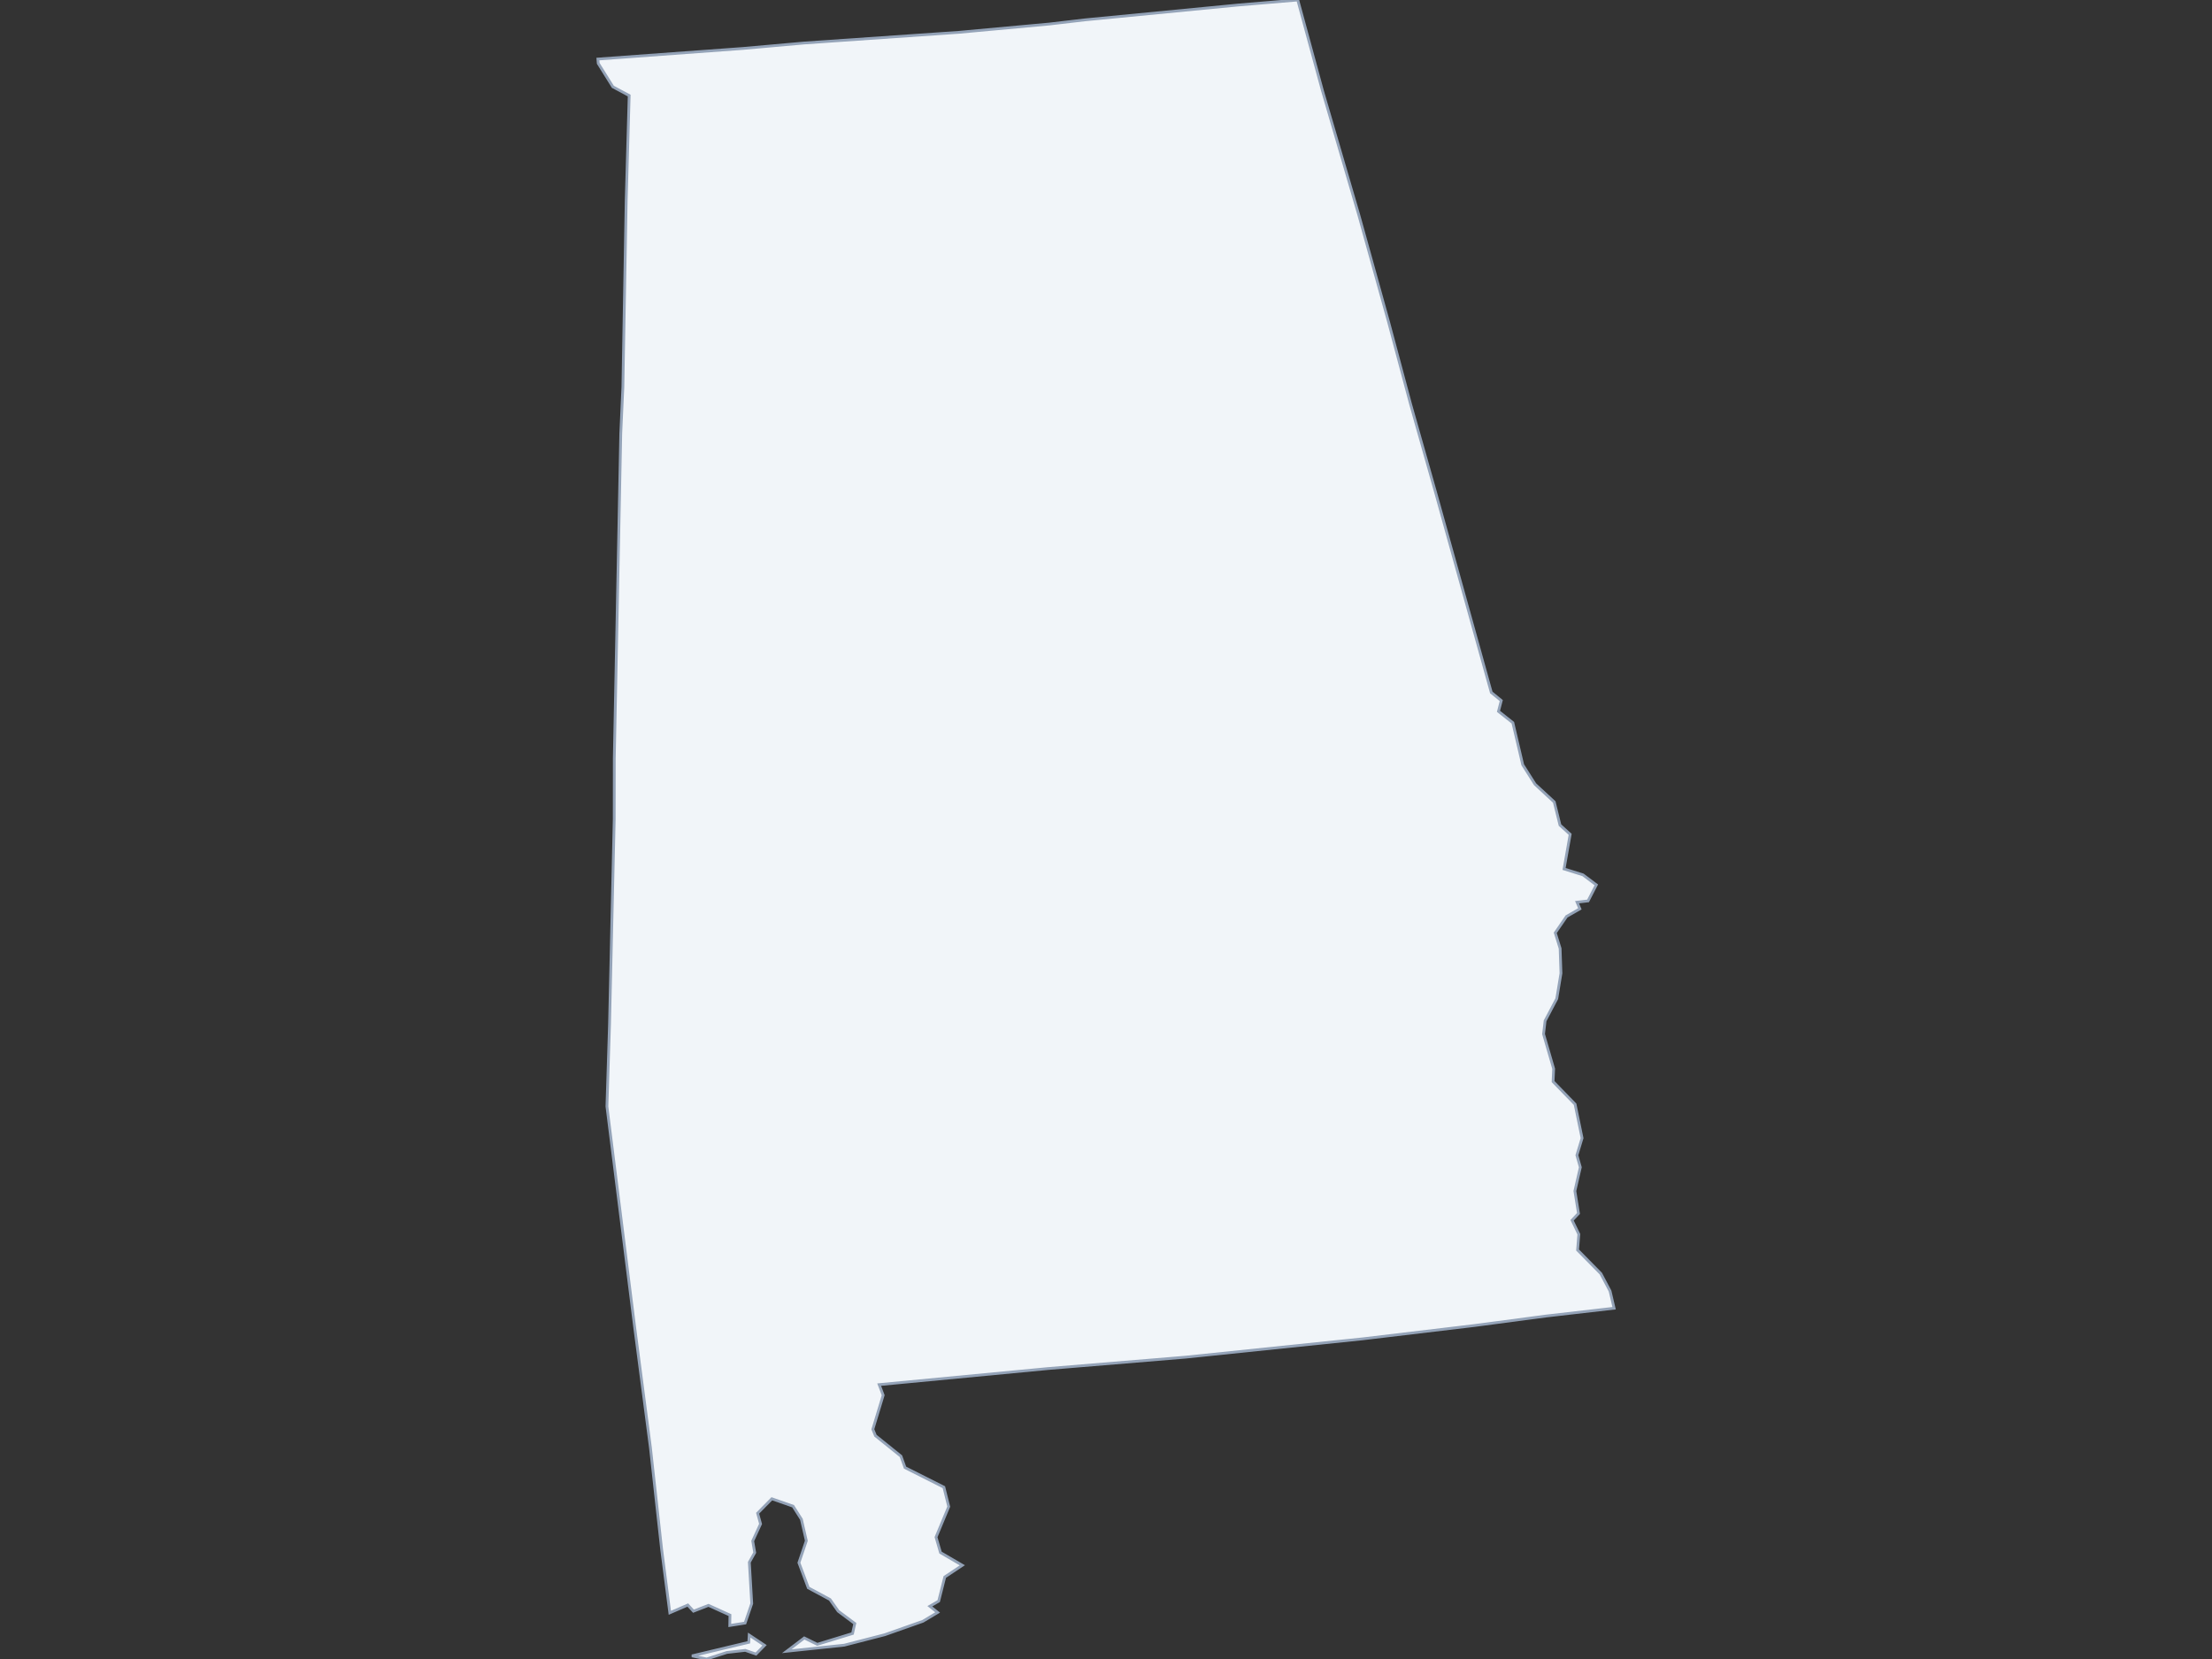 <svg xmlns="http://www.w3.org/2000/svg" width="800" height="600" class="state-map"><rect width="100%" height="100%" fill="#333333" stroke="none"/><path d="m250.247 598.872 20.558-4.909.157-2.615 5.548 3.7-3.105 3.173-3.855-1.345-6.676.759-7.295 2.365Zm-33.885-575.95-.129-1.561 52.556-3.843 22.045-1.965 56.094-3.875 32.539-2.986 12.914-1.51 55.606-5.386L469.352 0l8.915 32.732 13.174 45.056 10.738 38.587 8.023 29.954 8.963 31.62 20.182 72.481 3.608 2.942-1.009 3.89 5.202 4.121 3.57 15.207 4.458 7.033 6.949 6.426 2.066 8.354 3.679 3.344-2.2 12.516 6.839 2.137 4.82 3.626-2.985 5.798-3.978.465 1.013 2.396-4.812 2.76-4.082 5.92 1.756 5.662.304 8.971-1.513 9.18-4.226 8.024-.556 4.775 3.653 12.559-.205 4.629 7.956 8.187 2.527 12.265-1.874 6.18 1.243 4.355-1.97 8.596 1.306 8.112-2.312 2.463 2.436 5.052-.457 5.7 8.415 8.543 3.334 6.305 1.465 6.207-24.603 2.827-26.022 3.445-40.378 4.812-63.979 6.616-49.737 4.12-61.083 5.815 1.453 3.833-3.739 12.317.948 2.313 9.213 7.416 1.486 4.139 14.044 7.073 1.757 7.03-4.597 11.042 1.624 5.583 7.889 4.596-6.345 4.221-2.203 8.738-3.202 1.85 2.822 2.245-5.33 3.186-13.796 4.867-14.651 3.777-20.786 2.192 6.333-4.803 4.689 2.306 12.768-3.911.81-3.609-6.001-4.476-2.981-4.219-7.838-4.221-3.388-9.081 2.682-7.933-1.781-7.763-3.012-4.742-7.677-2.683-5.148 5.223 1.069 3.868-2.839 6.172.724 4.208-1.947 3.494.868 14.916-2.404 7.068-5.538.874.065-3.751-7.764-3.526-5.435 2.107-2.048-2.228-6.5 2.813-2.952-22.866-4.064-36.845-5.705-43.613-10.03-79.805.941-29.607 1.7-74.28.026-22.154L224.51 156.8l.765-16.807 1.195-67.418 1.086-38.008-5.911-3.176Z" style="fill:#f1f5f9;stroke:#94a3b8;stroke-width:1"/></svg>
